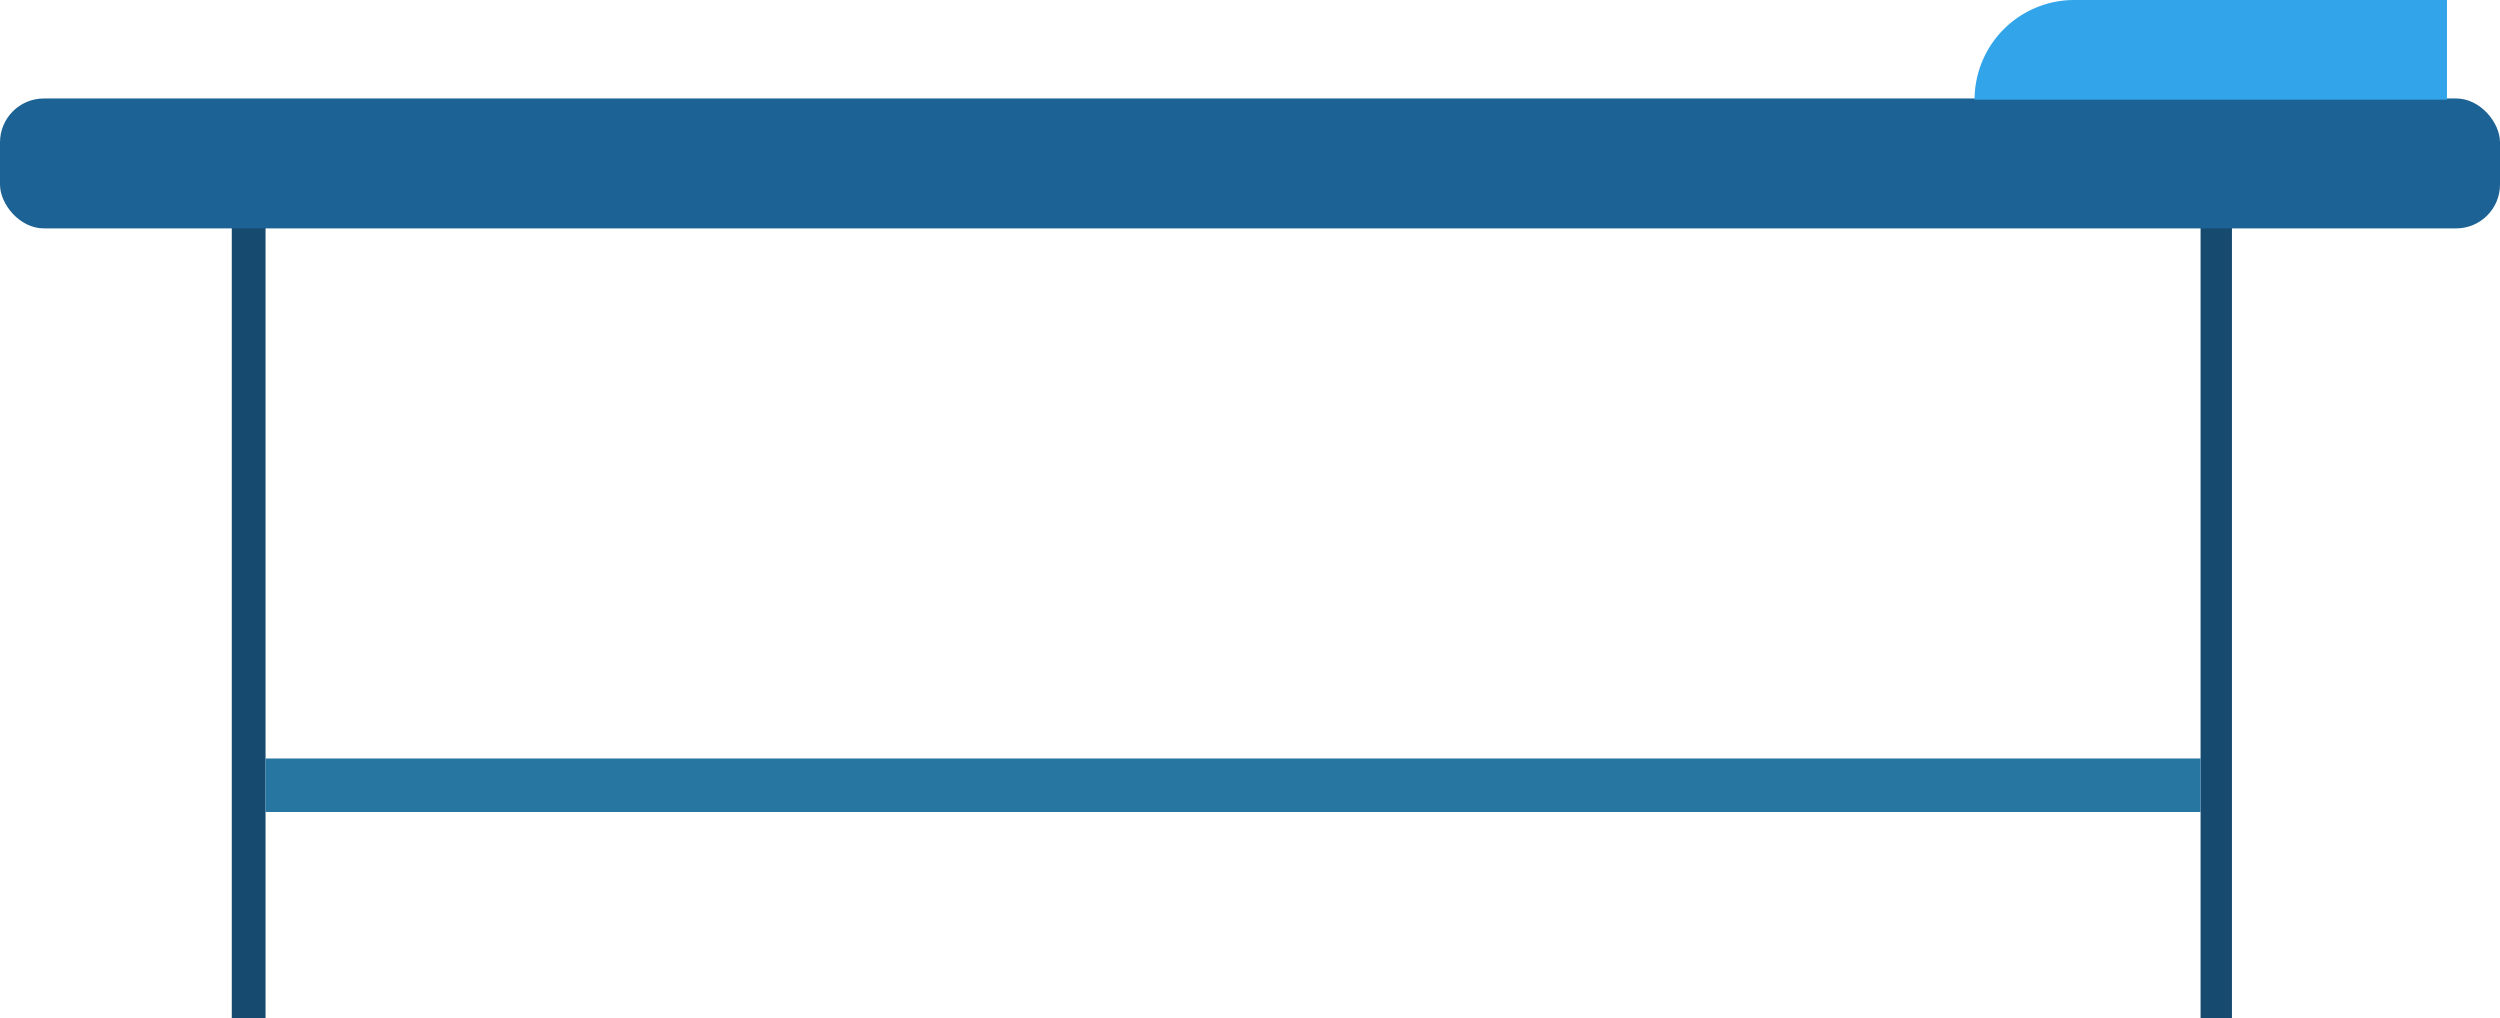 <svg xmlns="http://www.w3.org/2000/svg" viewBox="0 0 635.97 259.05"><defs><style>.cls-1{fill:#164a6f;}.cls-2{fill:#2775a1;}.cls-3{fill:#1d6294;}.cls-4{fill:#32a4ea;}</style></defs><g id="Camada_2" data-name="Camada 2"><g id="Camada_1-2" data-name="Camada 1"><g id="Maca"><rect class="cls-1" x="58.96" y="41.58" width="8.59" height="217.47"/><rect class="cls-1" x="559.8" y="41.58" width="7.98" height="217.47"/><rect class="cls-2" x="67.55" y="192.95" width="492.25" height="13.61"/><rect class="cls-3" y="25.05" width="635.97" height="33.05" rx="11.16"/><path class="cls-4" d="M622.48,25.36H502.31A25.36,25.36,0,0,1,527.67,0h94.81Z"/></g></g></g></svg>